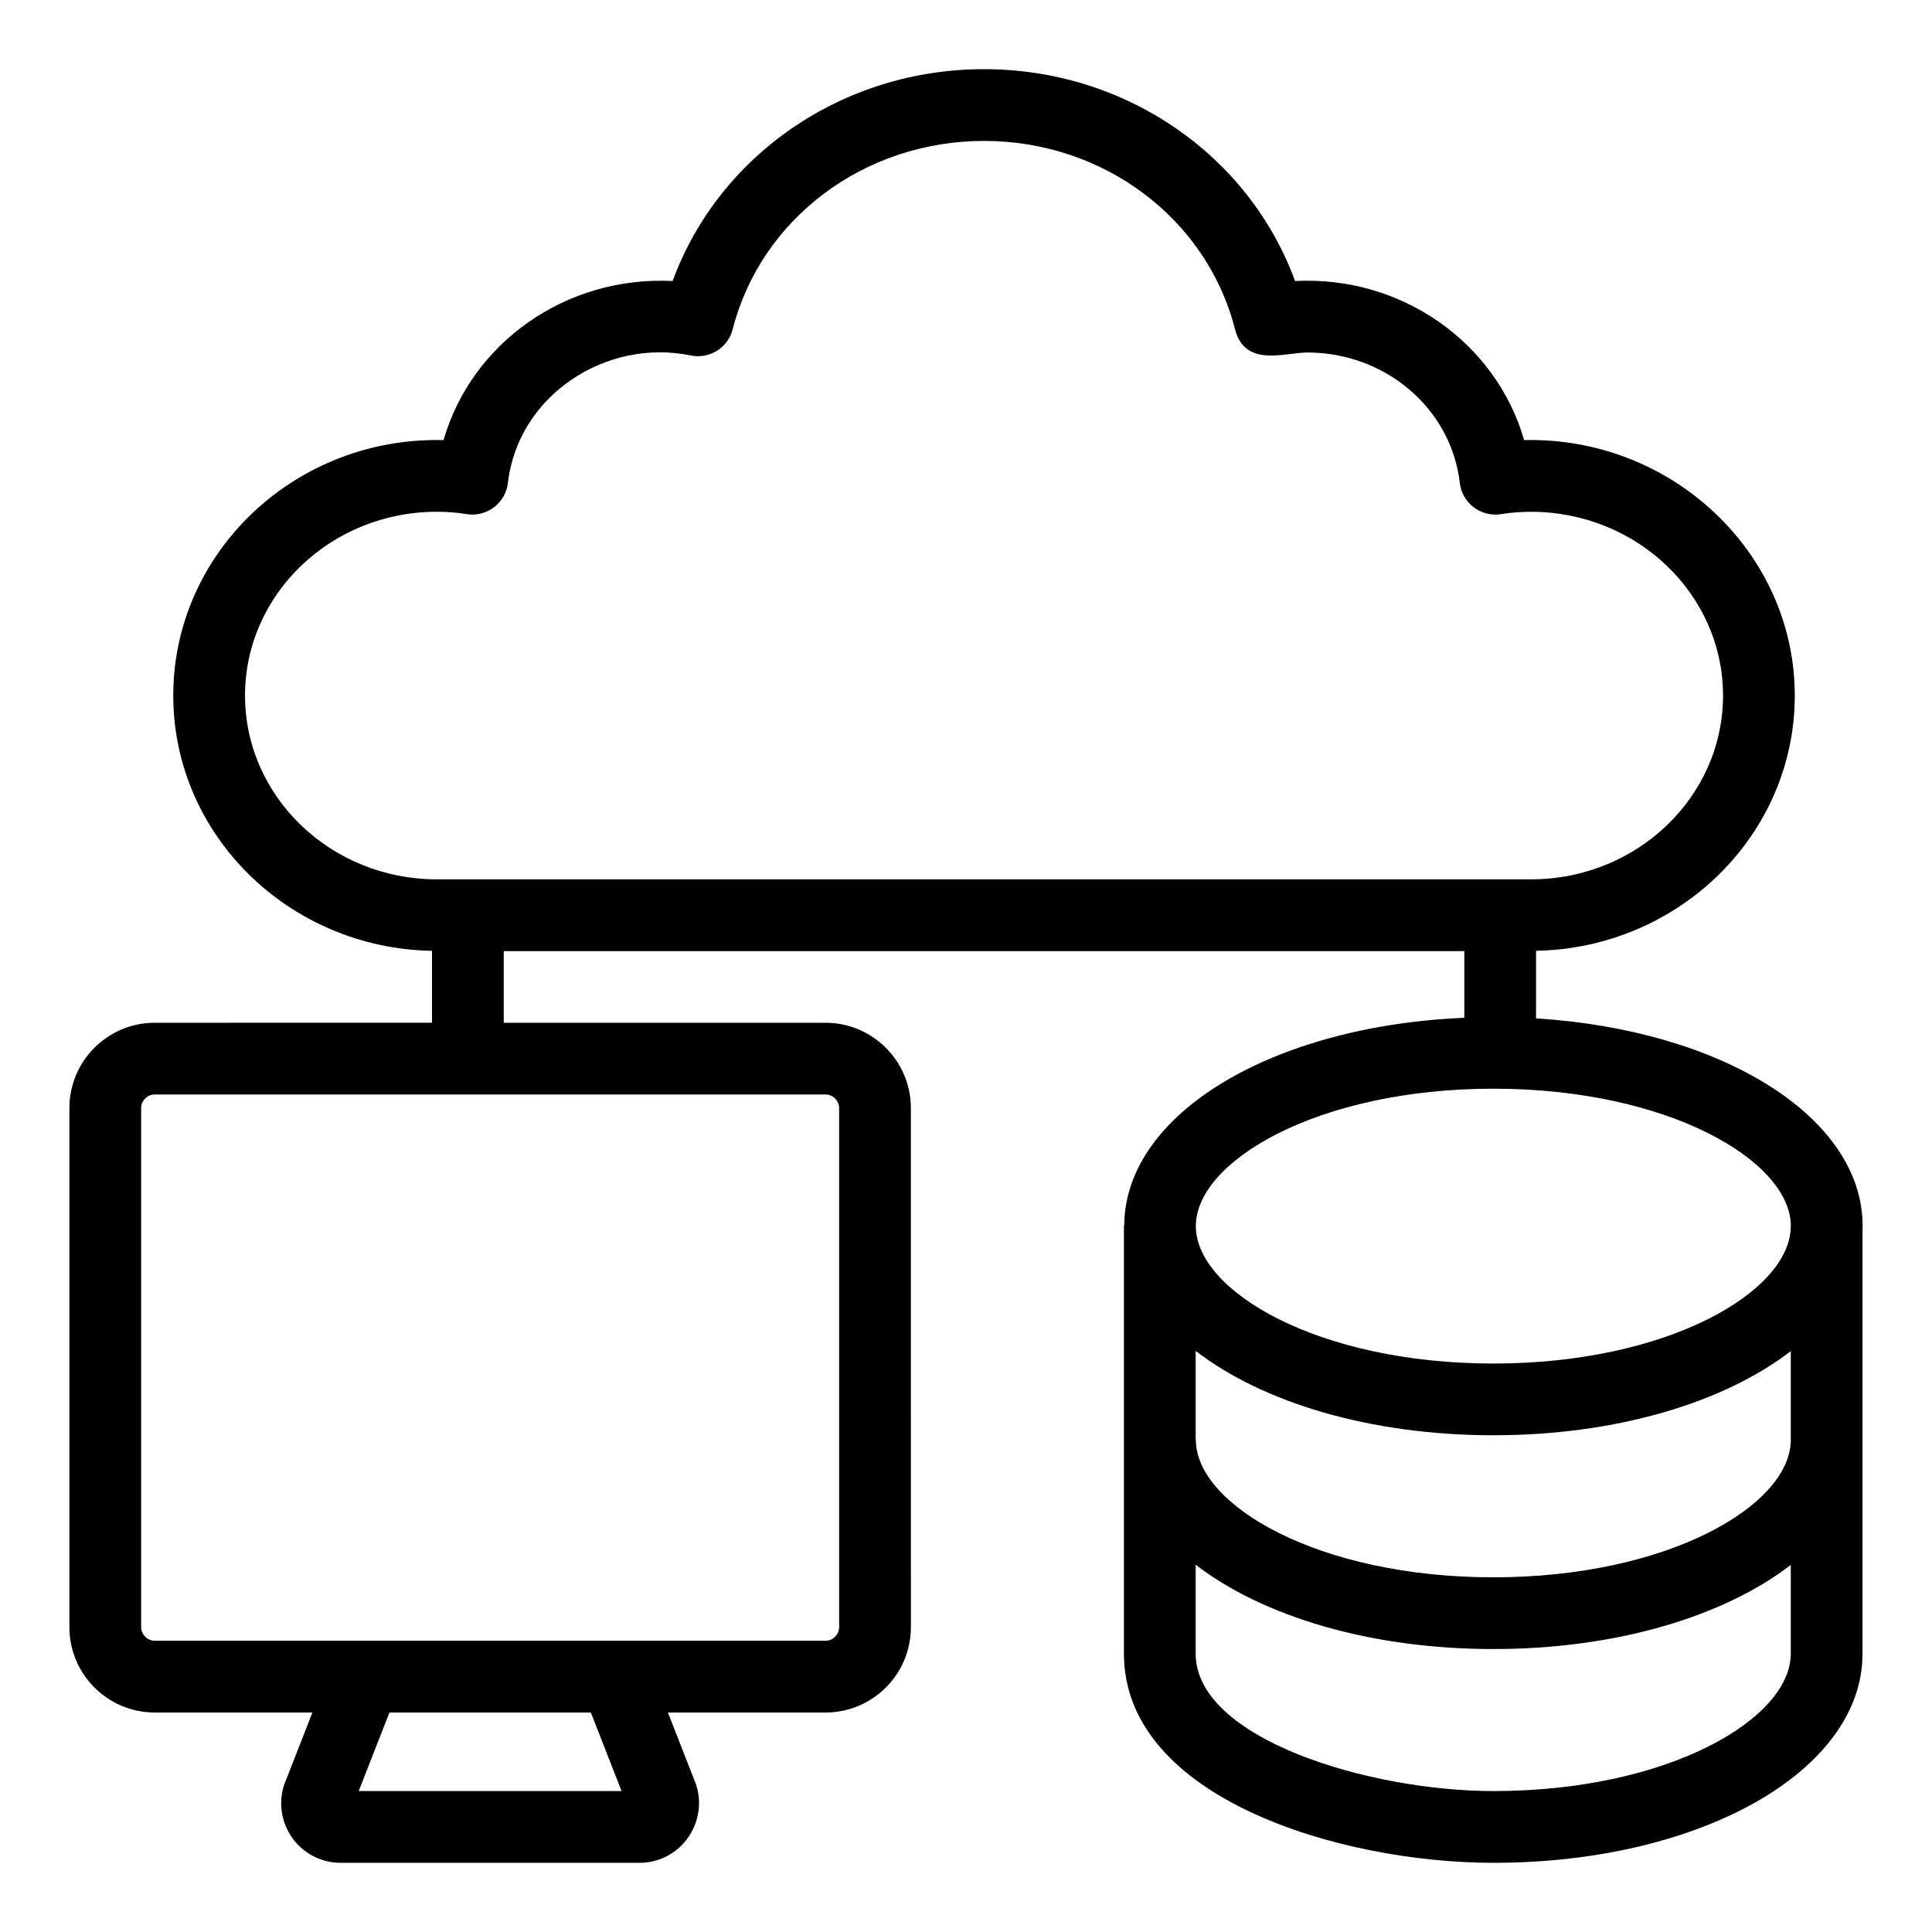<?xml version="1.0" encoding="UTF-8"?>
<!-- Uploaded to: SVG Repo, www.svgrepo.com, Generator: SVG Repo Mixer Tools -->
<svg fill="#000000" width="800px" height="800px" version="1.1" viewBox="144 144 512 512" xmlns="http://www.w3.org/2000/svg">
 <path d="m185.01 415.04c-12.477 0-22.621 10.145-22.621 22.621v137.55c0 12.477 10.145 22.621 22.621 22.621h41.781l-6.93 17.73c-2.164 4.867-1.699 10.453 1.215 14.934 2.914 4.488 7.844 7.168 13.172 7.168h79.277c5.246 0 10.117-2.617 13.035-7 2.953-4.434 3.5-10.012 1.531-14.719l-7.09-18.109h41.773c12.477 0 22.621-10.145 22.621-22.621l-0.004-137.55c0-12.477-10.145-22.621-22.621-22.621h-85.273v-18.996h254.56v17.676c-50.895 2.156-89.773 25.406-90.121 54.82-0.008 0.141-0.082 0.258-0.082 0.398v113.31c0 38.223 57.258 55.414 97.918 55.414 54.855 0 97.816-24.34 97.816-55.414v-113c0-0.109 0.027-0.215 0.027-0.324 0-28.906-37.199-51.965-86.547-55.051v-17.906c37.922-0.707 68.566-30.754 68.566-67.648 0-37.922-32.703-68.648-71.723-67.691-7.465-25.922-32.602-43.633-60.703-42.156-12.262-33.445-45.012-56.148-82.434-56.148-37.457 0-70.246 22.703-82.527 56.145-28.383-1.406-53.301 16.461-60.703 42.16-0.594-0.016-1.199-0.023-1.801-0.023-38.508 0-69.828 30.379-69.828 67.715 0 36.922 30.645 66.992 68.566 67.652v19.059zm54.047 203.61 8.152-20.816h53.367l8.152 20.816zm379.52-36.402c0 17.219-32.359 36.402-78.805 36.402-32.945 0-78.906-13.852-78.906-36.402v-23.582c17.668 13.621 46.117 22.348 78.898 22.348 32.73 0 61.141-8.703 78.812-22.289zm0-56.418c-0.301 17.164-32.566 36.172-78.812 36.172-46.473 0-78.852-19.188-78.852-36.414 0-0.082-0.043-0.148-0.047-0.23v-23.352c17.668 13.621 46.117 22.352 78.898 22.352 32.73 0 61.141-8.703 78.812-22.293zm0.016-56.984c0 0.031-0.02 0.059-0.02 0.09v0.238c-0.301 17.164-32.566 36.176-78.812 36.176-46.473 0-78.852-19.191-78.852-36.418 0-17.227 32.379-36.418 78.852-36.418 46.387 0 78.727 19.129 78.832 36.332zm-409.66-140.52c0-26.855 22.801-48.703 50.816-48.703 2.746 0 5.394 0.207 7.863 0.613 2.543 0.434 5.188-0.219 7.269-1.781 2.078-1.562 3.426-3.914 3.723-6.492 2.727-23.434 26.305-38.375 48.422-33.762 5.031 1.02 9.887-2.027 11.148-6.953 7.512-29.379 34.906-49.902 66.605-49.902 31.656 0 59.004 20.52 66.512 49.902 2.637 10.27 13.281 6.164 19.133 6.164 20.758 0 38.145 14.852 40.438 34.551 0.297 2.574 1.633 4.914 3.703 6.481 2.07 1.562 4.695 2.227 7.25 1.805 2.562-0.414 5.219-0.621 7.898-0.621 28.07 0 50.91 21.848 50.91 48.703s-22.836 48.703-50.91 48.703h-289.96c-28.016-0.004-50.816-21.852-50.816-48.707zm153.84 105.72c1.957 0 3.609 1.652 3.609 3.609v137.55c0 1.957-1.652 3.609-3.609 3.609h-177.76c-1.957 0-3.609-1.652-3.609-3.609v-137.55c0-1.957 1.652-3.609 3.609-3.609z"/>
</svg>